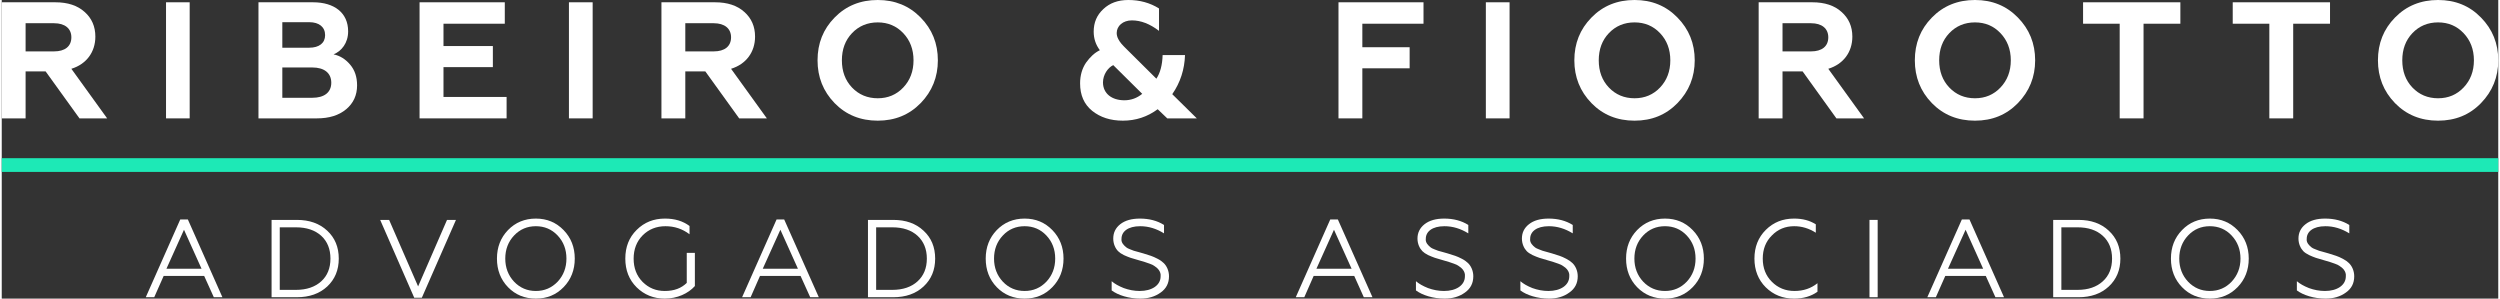 <?xml version="1.0" encoding="UTF-8"?>
<!DOCTYPE svg PUBLIC "-//W3C//DTD SVG 1.1//EN" "http://www.w3.org/Graphics/SVG/1.1/DTD/svg11.dtd">
<!-- Creator: CorelDRAW X7 -->
<svg xmlns="http://www.w3.org/2000/svg" xml:space="preserve" width="360px" height="43px" version="1.1" style="shape-rendering:geometricPrecision; text-rendering:geometricPrecision; image-rendering:optimizeQuality; fill-rule:evenodd; clip-rule:evenodd"
viewBox="0 0 36000 4306"
 xmlns:xlink="http://www.w3.org/1999/xlink">
 <rect x="0" y="0" width="36000" height="4306" fill="#333333" stroke="none"/>
 <defs>
  <style type="text/css">
   <![CDATA[
    .fil1 {fill:#1DE9B6}
    .fil0 {fill:white;fill-rule:nonzero}
   ]]>
  </style>
 </defs>
 <g id="Layer_x0020_1">
  <g id="_1906366949280">
   <path class="fil0" d="M344 1707l0 -677 289 0 488 677 399 0 -516 -715c217,-67 346,-241 346,-464 0,-146 -52,-265 -155,-356 -103,-93 -244,-139 -421,-139l-774 0 0 1674 344 0zm0 -1372l411 0c156,0 249,76 249,203 0,131 -93,203 -249,203l-411 0 0 -406z"/>
   <path id="1" class="fil0" d="M16688 122c-129,-81 -277,-122 -442,-122 -149,0 -268,43 -361,131 -94,87 -139,194 -139,326 0,98 29,188 89,267 -75,36 -139,96 -199,179 -57,84 -86,185 -86,299 0,170 57,301 175,397 117,93 262,141 442,141 186,0 353,-55 502,-165l138 132 426 0 -354 -349c117,-168 177,-357 184,-564l-323 0c-4,143 -35,258 -90,341l-419 -416c-79,-78 -102,-102 -131,-157 -15,-29 -22,-58 -22,-86 0,-103 91,-182 218,-182 131,0 260,50 392,151l0 -323zm-500 1324c-179,0 -308,-96 -308,-258 0,-112 72,-213 148,-249l418 414c-76,62 -162,93 -258,93z"/>
   <polygon id="2" class="fil0" points="19620,1707 19620,985 20302,985 20302,681 19620,681 19620,342 20502,342 20502,33 19276,33 19276,1707 "/>
   <polygon id="3" class="fil0" points="2710,1707 2710,33 2369,33 2369,1707 "/>
   <path id="4" class="fil0" d="M4544 1707c176,0 317,-43 423,-132 105,-88 157,-203 157,-344 0,-122 -33,-220 -100,-299 -67,-79 -146,-129 -239,-148 115,-48 210,-163 210,-332 0,-268 -200,-419 -506,-419l-787 0 0 1674 842 0zm-498 -734l433 0c170,0 273,79 273,220 0,141 -103,217 -273,217l-433 0 0 -437zm0 -653l388 0c143,0 229,70 229,187 0,114 -86,181 -229,181l-388 0 0 -368z"/>
   <polygon id="5" class="fil0" points="7280,1707 7280,1398 6370,1398 6370,968 7082,968 7082,664 6370,664 6370,342 7254,342 7254,33 6025,33 6025,1707 "/>
   <polygon id="6" class="fil0" points="8521,1707 8521,33 8179,33 8179,1707 "/>
   <path id="7" class="fil0" d="M9857 1707l0 -677 289 0 488 677 399 0 -516 -715c217,-67 346,-241 346,-464 0,-146 -52,-265 -155,-356 -103,-93 -244,-139 -421,-139l-774 0 0 1674 344 0zm0 -1372l411 0c155,0 249,76 249,203 0,131 -94,203 -249,203l-411 0 0 -406z"/>
   <path id="8" class="fil0" d="M12261 1262c-98,-103 -146,-234 -146,-392 0,-158 48,-289 146,-392 98,-103 223,-155 371,-155 148,0 270,52 368,155 98,103 148,234 148,392 0,158 -50,289 -148,392 -98,103 -220,155 -368,155 -148,0 -273,-52 -371,-155zm-497 -392c0,241 81,447 246,617 165,169 373,253 622,253 248,0 454,-84 619,-253 165,-170 248,-376 248,-617 0,-244 -83,-449 -248,-617 -165,-169 -371,-253 -619,-253 -249,0 -457,84 -622,253 -165,168 -246,373 -246,617z"/>
   <polygon id="9" class="fil0" points="21743,1707 21743,33 21401,33 21401,1707 "/>
   <path id="10" class="fil0" d="M23175 1262c-98,-103 -146,-234 -146,-392 0,-158 48,-289 146,-392 98,-103 222,-155 370,-155 148,0 270,52 368,155 98,103 148,234 148,392 0,158 -50,289 -148,392 -98,103 -220,155 -368,155 -148,0 -272,-52 -370,-155zm-498 -392c0,241 82,447 247,617 165,169 372,253 621,253 249,0 454,-84 619,-253 165,-170 249,-376 249,-617 0,-244 -84,-449 -249,-617 -165,-169 -370,-253 -619,-253 -249,0 -456,84 -621,253 -165,168 -247,373 -247,617z"/>
   <path id="11" class="fil0" d="M25679 1707l0 -677 290 0 487 677 399 0 -516 -715c218,-67 347,-241 347,-464 0,-146 -53,-265 -156,-356 -102,-93 -244,-139 -420,-139l-775 0 0 1674 344 0zm0 -1372l412 0c155,0 248,76 248,203 0,131 -93,203 -248,203l-412 0 0 -406z"/>
   <path id="12" class="fil0" d="M28084 1262c-98,-103 -146,-234 -146,-392 0,-158 48,-289 146,-392 98,-103 222,-155 370,-155 149,0 270,52 368,155 98,103 149,234 149,392 0,158 -51,289 -149,392 -98,103 -219,155 -368,155 -148,0 -272,-52 -370,-155zm-497 -392c0,241 81,447 246,617 165,169 373,253 621,253 249,0 454,-84 619,-253 165,-170 249,-376 249,-617 0,-244 -84,-449 -249,-617 -165,-169 -370,-253 -619,-253 -248,0 -456,84 -621,253 -165,168 -246,373 -246,617z"/>
   <polygon id="13" class="fil0" points="30013,342 30541,342 30541,1707 30885,1707 30885,342 31416,342 31416,33 30013,33 "/>
   <polygon id="14" class="fil0" points="32171,342 32699,342 32699,1707 33043,1707 33043,342 33574,342 33574,33 32171,33 "/>
   <path id="15" class="fil0" d="M34762 1262c-98,-103 -146,-234 -146,-392 0,-158 48,-289 146,-392 98,-103 222,-155 370,-155 149,0 270,52 368,155 98,103 149,234 149,392 0,158 -51,289 -149,392 -98,103 -219,155 -368,155 -148,0 -272,-52 -370,-155zm-497 -392c0,241 81,447 246,617 165,169 373,253 621,253 249,0 455,-84 619,-253 165,-170 249,-376 249,-617 0,-244 -84,-449 -249,-617 -164,-169 -370,-253 -619,-253 -248,0 -456,84 -621,253 -165,168 -246,373 -246,617z"/>
   <rect class="fil1" y="2281" width="36000" height="198"/>
   <path class="fil0" d="M2199 4286l136 -307 584 0 139 307 124 0 -498 -1121 -110 0 -497 1121 122 0zm429 -973l253 562 -506 0 253 -562z"/>
   <path id="1" class="fil0" d="M18783 4286l135 -307 585 0 138 307 125 0 -499 -1121 -110 0 -497 1121 123 0zm428 -973l254 562 -507 0 253 -562z"/>
   <path id="2" class="fil0" d="M4256 4286c180,0 325,-51 437,-154 111,-104 167,-238 167,-403 0,-166 -56,-300 -167,-403 -112,-104 -257,-155 -437,-155l-365 0 0 1115 365 0zm-247 -1008l233 0c154,0 275,41 365,122 89,82 133,192 133,329 0,137 -44,247 -133,328 -90,81 -211,123 -365,123l-233 0 0 -902z"/>
   <polygon id="3" class="fil0" points="6058,4293 6550,3171 6421,3171 6004,4130 5586,3171 5457,3171 5948,4293 "/>
   <path id="4" class="fil0" d="M7300 3318c-106,110 -159,247 -159,411 0,164 53,302 159,412 107,110 241,165 402,165 161,0 293,-55 400,-165 107,-110 161,-248 161,-412 0,-164 -54,-301 -161,-411 -107,-110 -239,-166 -400,-166 -161,0 -295,56 -402,166zm88 744c-84,-90 -127,-201 -127,-333 0,-133 43,-244 127,-333 85,-90 190,-134 314,-134 124,0 229,44 314,134 84,89 127,200 127,333 0,132 -43,243 -127,333 -85,89 -190,134 -314,134 -124,0 -229,-45 -314,-134z"/>
   <path id="5" class="fil0" d="M9561 4306c180,0 338,-74 434,-181l0 -479 -117 0 0 433c-78,78 -183,117 -317,117 -126,0 -232,-43 -320,-131 -86,-88 -129,-199 -129,-335 0,-135 43,-248 130,-336 88,-88 198,-132 329,-132 129,0 244,38 347,116l0 -119c-96,-72 -213,-107 -354,-107 -164,0 -299,54 -409,164 -109,108 -163,245 -163,413 0,167 54,306 163,414 110,108 245,163 406,163z"/>
   <path id="6" class="fil0" d="M10799 4286l135 -307 585 0 139 307 124 0 -499 -1121 -110 0 -497 1121 123 0zm429 -973l253 562 -507 0 254 -562z"/>
   <path id="7" class="fil0" d="M12856 4286c180,0 325,-51 436,-154 112,-104 168,-238 168,-403 0,-166 -56,-300 -168,-403 -111,-104 -256,-155 -436,-155l-365 0 0 1115 365 0zm-247 -1008l232 0c155,0 276,41 365,122 89,82 134,192 134,329 0,137 -45,247 -134,328 -89,81 -210,123 -365,123l-232 0 0 -902z"/>
   <path id="8" class="fil0" d="M14348 3318c-106,110 -159,247 -159,411 0,164 53,302 159,412 107,110 241,165 402,165 161,0 293,-55 400,-165 107,-110 161,-248 161,-412 0,-164 -54,-301 -161,-411 -107,-110 -239,-166 -400,-166 -161,0 -295,56 -402,166zm88 744c-84,-90 -127,-201 -127,-333 0,-133 43,-244 127,-333 84,-90 190,-134 314,-134 124,0 229,44 314,134 84,89 127,200 127,333 0,132 -43,243 -127,333 -85,89 -190,134 -314,134 -124,0 -230,-45 -314,-134z"/>
   <path id="9" class="fil0" d="M16418 4306c116,0 213,-29 293,-87 81,-57 121,-135 121,-235 0,-82 -35,-152 -78,-192 -21,-20 -49,-41 -86,-60 -37,-19 -70,-34 -97,-43 -27,-10 -64,-21 -110,-35l-67 -19 -69 -19 -54 -21c-25,-10 -43,-18 -52,-26 -35,-27 -80,-70 -72,-126 0,-102 91,-181 269,-181 120,0 235,35 344,103l0 -121c-98,-62 -215,-92 -347,-92 -121,0 -215,27 -284,81 -68,54 -101,123 -101,207 0,78 31,142 70,182 19,19 46,38 82,56 37,17 71,30 99,40 29,9 69,20 118,35 40,11 69,20 85,25l70 24c32,11 54,22 67,32 47,29 100,81 92,151 0,129 -127,211 -301,211 -80,0 -156,-15 -231,-42 -73,-29 -131,-62 -174,-99l0 133c91,68 247,118 413,118z"/>
   <path id="10" class="fil0" d="M20806 4306c116,0 213,-29 293,-87 81,-57 121,-135 121,-235 0,-82 -35,-152 -78,-192 -21,-20 -49,-41 -86,-60 -37,-19 -70,-34 -97,-43 -27,-10 -64,-21 -110,-35l-67 -19 -69 -19 -54 -21c-25,-10 -43,-18 -52,-26 -35,-27 -80,-70 -72,-126 0,-102 91,-181 269,-181 120,0 234,35 344,103l0 -121c-98,-62 -215,-92 -347,-92 -121,0 -215,27 -284,81 -68,54 -102,123 -102,207 0,78 32,142 71,182 19,19 46,38 82,56 37,17 71,30 99,40 29,9 69,20 118,35 40,11 69,20 85,25l70 24c32,11 54,22 67,32 47,29 100,81 92,151 0,129 -127,211 -301,211 -80,0 -156,-15 -231,-42 -73,-29 -131,-62 -174,-99l0 133c91,68 247,118 413,118z"/>
   <path id="11" class="fil0" d="M22311 4306c117,0 214,-29 293,-87 82,-57 122,-135 122,-235 0,-82 -35,-152 -78,-192 -21,-20 -50,-41 -87,-60 -36,-19 -70,-34 -97,-43 -27,-10 -63,-21 -110,-35l-67 -19 -68 -19 -54 -21c-26,-10 -43,-18 -53,-26 -35,-27 -80,-70 -72,-126 0,-102 91,-181 270,-181 119,0 234,35 344,103l0 -121c-99,-62 -215,-92 -347,-92 -122,0 -216,27 -284,81 -69,54 -102,123 -102,207 0,78 32,142 70,182 19,19 46,38 83,56 37,17 70,30 99,40 28,9 68,20 118,35 39,11 68,20 84,25l70 24c32,11 54,22 67,32 48,29 100,81 92,151 0,129 -127,211 -301,211 -79,0 -156,-15 -231,-42 -73,-29 -130,-62 -173,-99l0 133c90,68 247,118 412,118z"/>
   <path id="12" class="fil0" d="M23582 3318c-106,110 -159,247 -159,411 0,164 53,302 159,412 107,110 241,165 402,165 161,0 293,-55 400,-165 107,-110 161,-248 161,-412 0,-164 -54,-301 -161,-411 -107,-110 -239,-166 -400,-166 -161,0 -295,56 -402,166zm88 744c-84,-90 -127,-201 -127,-333 0,-133 43,-244 127,-333 85,-90 190,-134 314,-134 124,0 229,44 314,134 84,89 127,200 127,333 0,132 -43,243 -127,333 -85,89 -190,134 -314,134 -124,0 -229,-45 -314,-134z"/>
   <path id="13" class="fil0" d="M25846 4306c134,0 246,-34 337,-99l0 -123c-93,75 -203,112 -332,112 -129,0 -239,-45 -326,-133 -88,-87 -131,-199 -131,-334 0,-134 43,-246 131,-333 87,-90 194,-134 323,-134 110,0 214,32 311,94l0 -121c-88,-56 -191,-83 -313,-83 -164,0 -299,54 -409,164 -108,108 -163,245 -163,413 0,167 55,306 163,414 110,108 245,163 409,163z"/>
   <polygon id="14" class="fil0" points="27051,4286 27051,3171 26933,3171 26933,4286 "/>
   <path id="15" class="fil0" d="M27890 4286l136 -307 584 0 139 307 124 0 -498 -1121 -110 0 -498 1121 123 0zm429 -973l253 562 -507 0 254 -562z"/>
   <path id="16" class="fil0" d="M29947 4286c180,0 325,-51 436,-154 112,-104 168,-238 168,-403 0,-166 -56,-300 -168,-403 -111,-104 -256,-155 -436,-155l-365 0 0 1115 365 0zm-247 -1008l233 0c154,0 275,41 364,122 90,82 134,192 134,329 0,137 -44,247 -134,328 -89,81 -210,123 -364,123l-233 0 0 -902z"/>
   <path id="17" class="fil0" d="M31440 3318c-107,110 -160,247 -160,411 0,164 53,302 160,412 106,110 240,165 401,165 161,0 293,-55 400,-165 107,-110 161,-248 161,-412 0,-164 -54,-301 -161,-411 -107,-110 -239,-166 -400,-166 -161,0 -295,56 -401,166zm87 744c-84,-90 -127,-201 -127,-333 0,-133 43,-244 127,-333 85,-90 190,-134 314,-134 124,0 230,44 314,134 84,89 128,200 128,333 0,132 -44,243 -128,333 -84,89 -190,134 -314,134 -124,0 -229,-45 -314,-134z"/>
   <path id="18" class="fil0" d="M33509 4306c116,0 214,-29 293,-87 82,-57 121,-135 121,-235 0,-82 -35,-152 -78,-192 -20,-20 -49,-41 -86,-60 -36,-19 -70,-34 -97,-43 -27,-10 -64,-21 -110,-35l-67 -19 -68 -19 -54 -21c-26,-10 -44,-18 -53,-26 -35,-27 -80,-70 -72,-126 0,-102 91,-181 270,-181 119,0 234,35 344,103l0 -121c-99,-62 -215,-92 -348,-92 -121,0 -215,27 -283,81 -69,54 -102,123 -102,207 0,78 32,142 70,182 19,19 46,38 83,56 36,17 70,30 98,40 29,9 69,20 118,35 40,11 69,20 85,25l70 24c32,11 54,22 67,32 48,29 100,81 92,151 0,129 -127,211 -301,211 -80,0 -156,-15 -231,-42 -73,-29 -131,-62 -174,-99l0 133c91,68 247,118 413,118z"/>
  </g>
 </g>
</svg>
